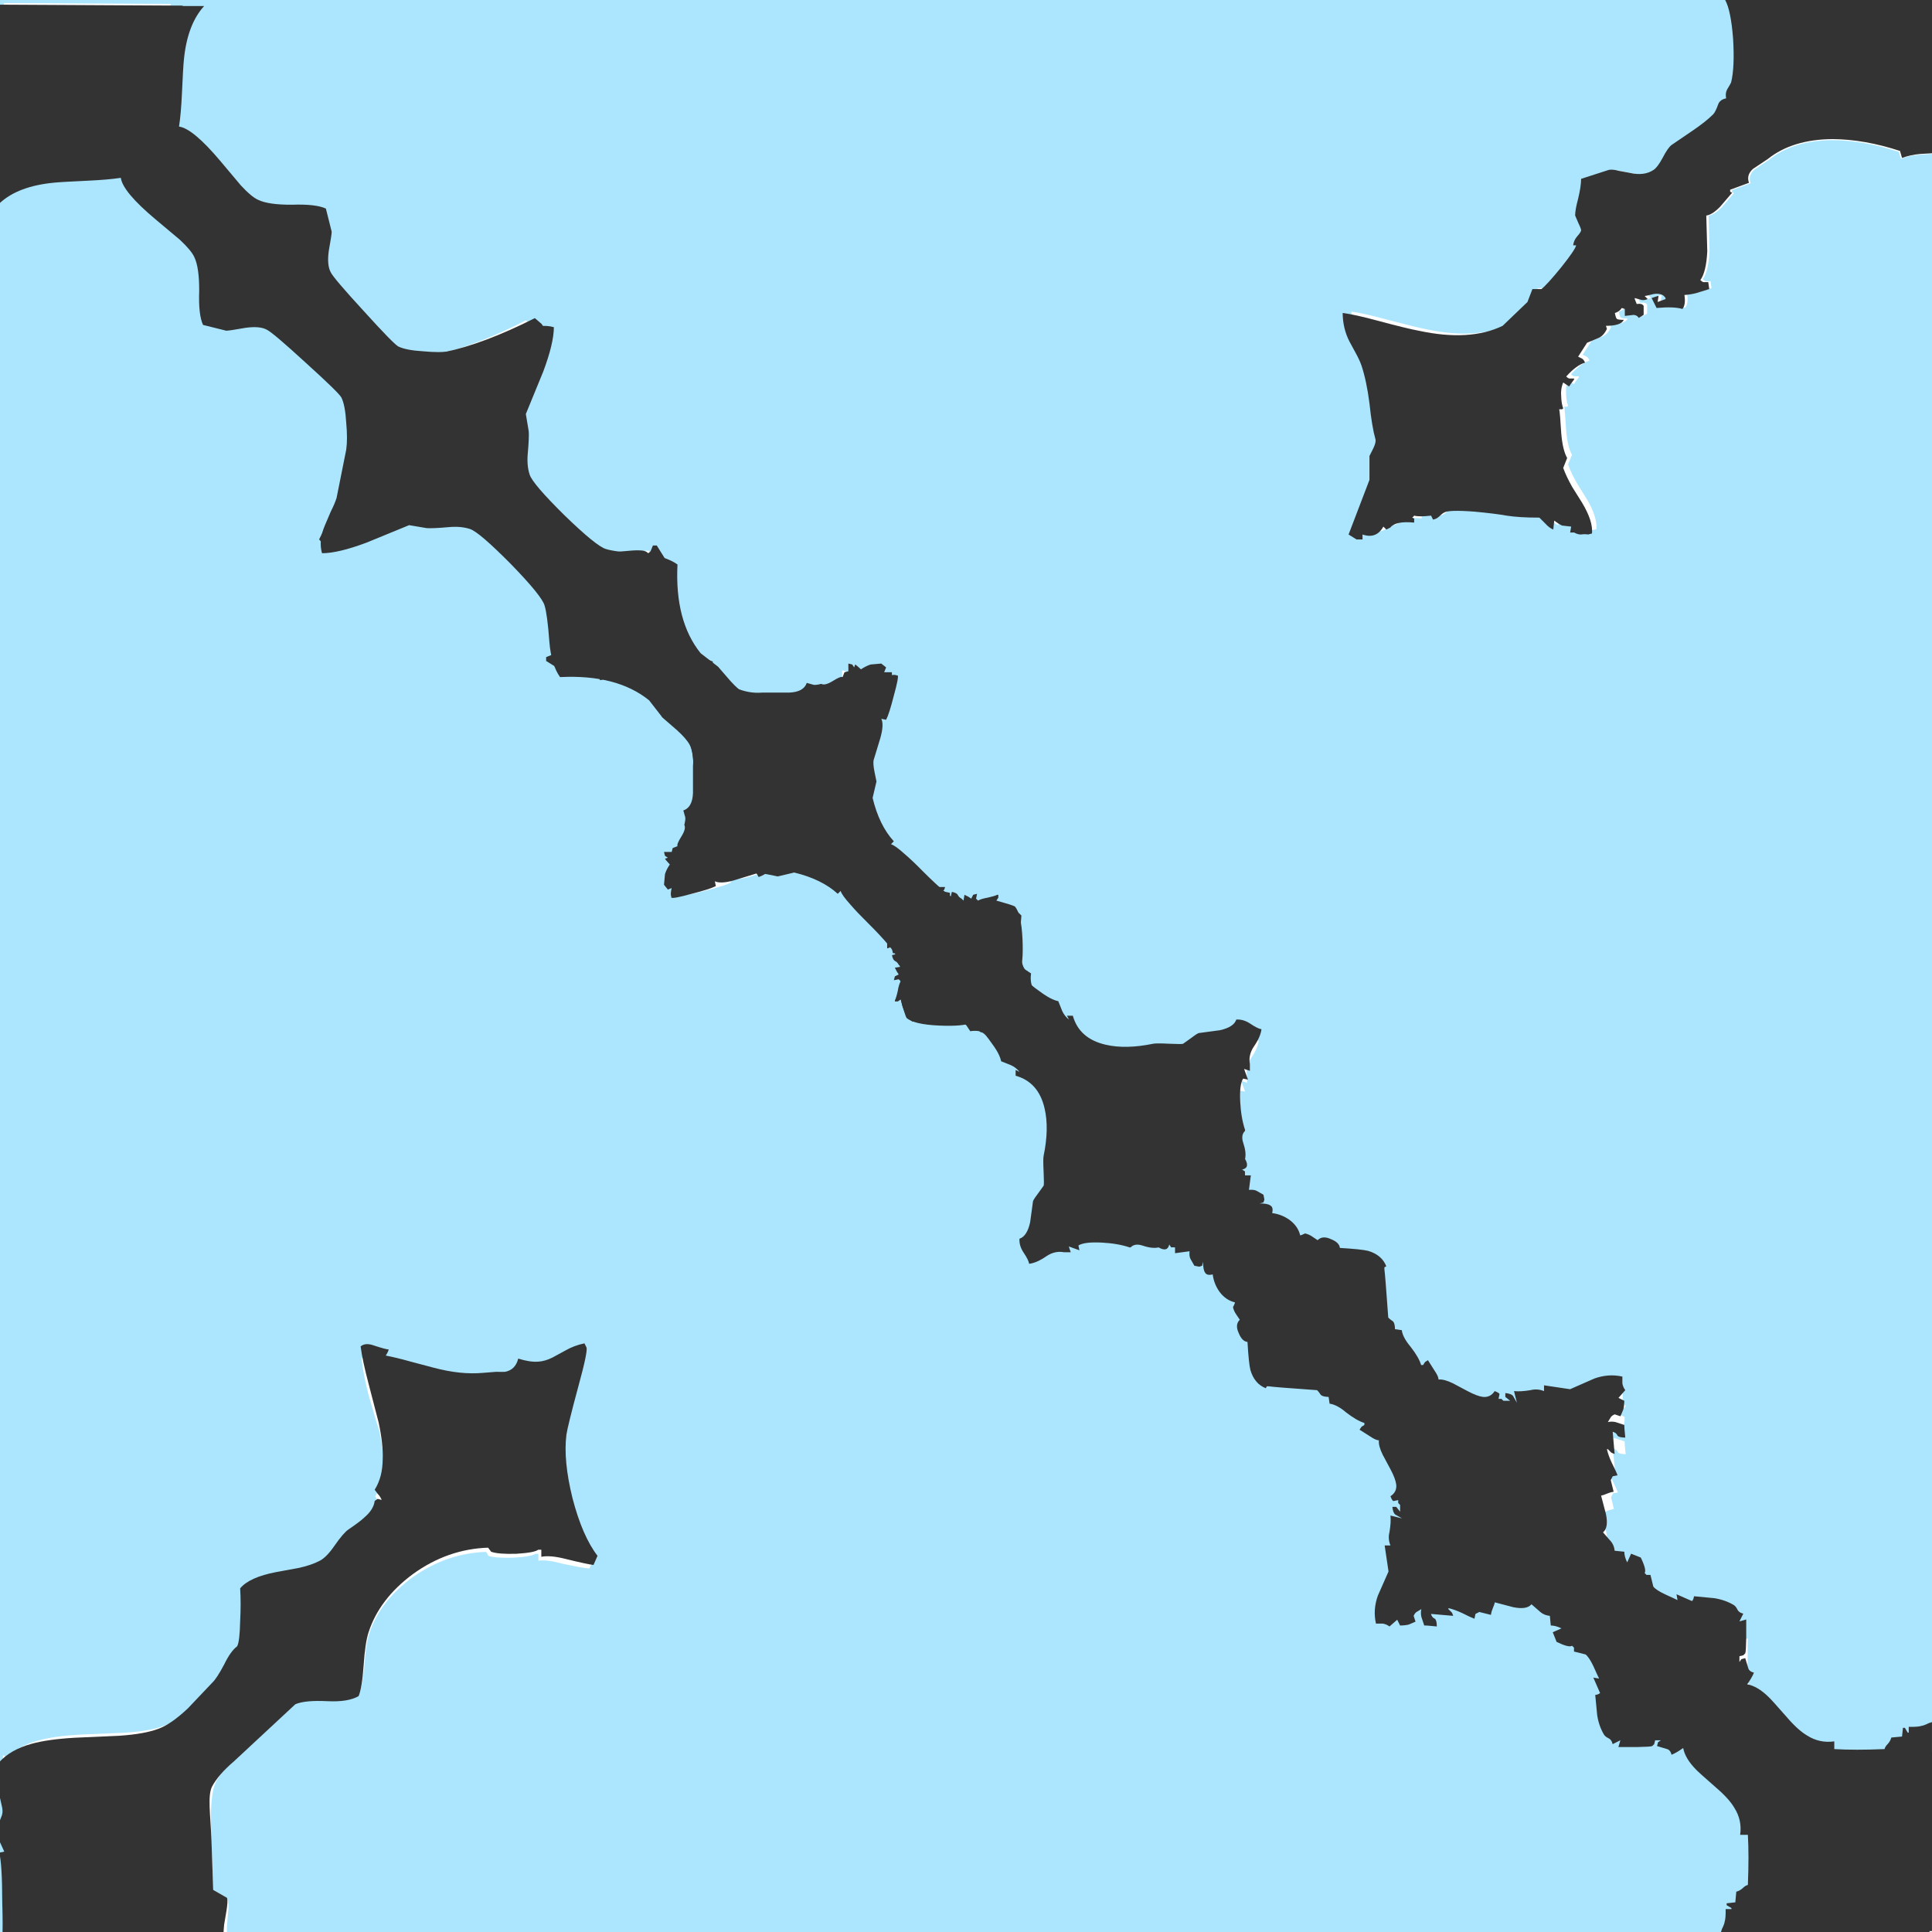 <?xml version="1.0" encoding="utf-8"?>
<!-- Generator: Adobe Illustrator 16.0.0, SVG Export Plug-In . SVG Version: 6.00 Build 0)  -->
<!DOCTYPE svg PUBLIC "-//W3C//DTD SVG 1.1//EN" "http://www.w3.org/Graphics/SVG/1.1/DTD/svg11.dtd">
<svg version="1.1" id="_x31_" xmlns="http://www.w3.org/2000/svg" xmlns:xlink="http://www.w3.org/1999/xlink" x="0px" y="0px"
	 width="404px" height="404px" viewBox="0 0 404 404" enable-background="new 0 0 404 404" xml:space="preserve">
<g id="areacolor">
	<path fill="#ABE6FE" d="M2.054,403.18c0.121-1.404,0.121-3.926,0-7.566c-0.008-4.996-0.208-8.269-0.618-9.8l1.028-0.208
		l-1.028-2.459c-0.425-1.102-0.425-2.267,0-3.463l0.618-1.023c0.192-0.559,0.192-1.181,0-1.852l-1.027-4.484
		c-0.281-1.645-0.417-3.417-0.41-5.315l0.41,0.206l0.409,0.4c1.542-1.677,3.732-2.89,6.581-3.672
		c2.215-0.607,5.161-1.022,8.827-1.229l9.454-0.399c3.386-0.225,6.059-0.703,8.009-1.437c1.686-0.542,3.676-1.836,5.963-3.879
		l4.927-5.315c0.634-0.559,1.453-1.787,2.464-3.671c0.81-1.789,1.628-3.019,2.471-3.688c0.417-0.639,0.69-2.331,0.818-5.109
		c0.121-2.346,0.121-4.533,0-6.527c1.204-1.501,3.596-2.588,7.19-3.273l4.727-0.814c1.742-0.384,3.178-0.862,4.309-1.438
		c0.948-0.446,1.975-1.468,3.083-3.063c1.164-1.739,2.046-2.826,2.672-3.273c1.686-1.068,2.857-1.899,3.491-2.44
		c1.244-1.071,1.926-2.155,2.055-3.272l0.618-0.416l0.826,0.207c-0.272-0.479-0.617-0.878-1.027-1.229l-0.417-0.814
		c1.083-1.677,1.629-3.72,1.645-6.129c0.081-2.093-0.192-4.599-0.818-7.567c-0.281-0.782-1.036-3.305-2.264-7.551
		c-0.778-3.144-1.251-5.666-1.437-7.564c0.65-0.528,1.541-0.591,2.672-0.209c1.709,0.495,2.737,0.702,3.082,0.622
		c-0.153,0.527-0.345,1.006-0.619,1.421c1.421,0.271,3.13,0.688,5.137,1.229l4.727,1.229c3.644,0.957,6.998,1.293,10.063,1.022
		l2.672-0.209c0.899,0.031,1.508,0.031,1.845,0c1.341-0.288,2.167-1.182,2.473-2.65c1.588,0.48,2.961,0.687,4.108,0.607
		c0.915-0.048,1.878-0.335,2.874-0.813l2.873-1.438c1.196-0.67,2.496-1.133,3.908-1.42l0.201,0.814
		c0.272,0.526-0.209,3.096-1.437,7.757c-1.565,5.459-2.456,8.732-2.672,9.817c-0.369,3.417,0.113,7.646,1.445,12.657
		c1.348,5.125,3.065,9.021,5.136,11.653l-0.827,1.836c-0.867-0.031-2.792-0.367-5.754-1.021c-2.094-0.574-3.739-0.782-4.927-0.605
		v-1.438h-0.618c-0.61,0.399-2.183,0.687-4.728,0.814c-2.447,0.063-4.164-0.063-5.136-0.398l-0.409-0.814
		c-5.498,0.159-10.633,1.931-15.409,5.298c-4.55,3.338-7.56,7.217-9.036,11.653c-0.49,1.438-0.835,3.672-1.028,6.738
		c-0.28,2.984-0.69,5.027-1.235,6.13c-1.372,0.829-3.427,1.181-6.163,1.021c-3.13-0.144-5.393,0.047-6.782,0.622l-12.327,11.445
		c-2.151,1.804-3.651,3.512-4.518,5.107c-0.915,1.805-1.26,5.412-1.026,10.824l0.408,11.843l2.881,1.646
		c0.361,0.799,0.426,1.948,0.201,3.464c-0.185,2.012-0.257,3.24-0.201,3.688h325.627c0.128-0.366,0.272-0.782,0.409-1.229
		l2.464-7.36c2.432-7.247,3.459-12.147,3.082-14.7c-0.369-2.747-2.561-6.082-6.573-10.025l-3.899-3.671
		c-1.156-1.182-1.703-2.012-1.646-2.459c-1.678-1.037-2.77-1.789-3.29-2.235c-1.292-0.766-2.319-1.725-3.081-2.873
		c-2.215,0.016-3.645-0.049-4.31-0.192c-1.887-0.095-3.05-0.574-3.5-1.436l-3.081,1.229c-1.156,0.257-2.456,0.048-3.901-0.622
		c-0.144-0.096-0.354-0.431-0.616-1.021c-0.201-0.687-0.346-1.165-0.41-1.421c0.835-1.309,0.979-3.353,0.41-6.13l-0.619-2.857
		c-0.112-0.895-0.048-1.5,0.209-1.853c-0.169-0.622-2.223-2.873-6.163-6.735c-4.093-3.831-6.701-5.938-7.809-6.337
		c-0.521-0.24-1.068-0.367-1.646-0.398l-1.638-0.208c-1.09-0.128-2.118-0.734-3.08-1.837v0.19l0.2,1.646
		c-0.458,0.366-0.867,0.511-1.228,0.399l-1.445-0.608v-0.606l-0.201-0.622c-1.083-0.654-2.729-0.654-4.936,0
		c-2.488,0.781-4.332,1.054-5.545,0.813l0.209,1.024c-1.781-0.465-4.454,0.159-8.017,1.852c-2.038,0.941-3.411,1.548-4.109,1.835
		c-1.22,0.415-2.183,0.479-2.873,0.208l-0.819-0.415c1.831-4.47,3.34-9.643,4.52-15.533c1.379-7.63,1.171-12.658-0.618-15.115
		c-0.988-1.581-2.359-3.289-4.108-5.108l-4.728-4.694c0.233-0.447-0.386-1.054-1.846-1.851c-1.373-0.624-2.472-0.975-3.291-1.022
		v-0.814c-0.12-0.223-0.328-0.415-0.618-0.606c-0.12-0.558-0.593-1.037-1.437-1.437l-2.463-0.813h-0.818v0.415l-0.419,0.607
		l-4.517-1.23c-1.733-0.335-3.298-0.335-4.728,0c-1.436-1.484-2.672-5.491-3.691-12.052l1.027,0.207
		c-0.883-1.372-1.564-2.665-2.055-3.878l-1.853-4.087c0.176-0.687-0.033-1.229-0.618-1.645c-0.425-0.367-0.972-0.511-1.639-0.398
		l-0.416-2.667c-1.316-0.415-3.442-1.373-6.363-2.856c-3.492-1.789-5.409-3.017-5.754-3.671l-0.21-0.209l-0.408,1.021l-1.646-0.813
		c-3.298-1.438-7.952-1.501-13.963-0.209c-3.218,0.64-6.155,1.453-8.835,2.443c-1.381,0.558-2.689,1.181-3.91,1.851
		c-0.617-0.335-1.171-0.958-1.636-1.851c2.062-1.725,3.844-6.434,5.337-14.097c0.104-1.196,0.168-2.347,0.209-3.462
		c0.28-1.726,0.481-3.354,0.618-4.918c0.224-2.586,0.224-4.214,0-4.9c-0.178-0.24-0.379-0.512-0.618-0.814
		c-0.538-1.117-1.421-2.539-2.674-4.294c-1.748-2.282-3.193-3.927-4.317-4.9l-0.818,0.415c-0.641-0.431-1.324-1.117-2.054-2.043
		l-2.055-2.875c-1.477-1.819-3.251-2.569-5.345-2.234l-1.028-1.229c-0.536-0.654-2.182-0.989-4.927-1.022
		c-2.07-0.063-4.197,0-6.372,0.208c-1.822-1.58-2.72-3.751-2.665-6.545v-3.479c0.056-1.277-0.088-2.364-0.417-3.257
		c-0.602-1.453-2.737-3.975-6.364-7.566c-1.542-1.5-2.77-2.793-3.7-3.879c-1.188-1.309-1.87-2.267-2.055-2.857l-0.617,0.606
		c-2.343-2.075-5.489-3.575-9.446-4.501l-3.499,0.83l-1.846-0.415c-1.123-0.223-1.949-0.303-2.463-0.207l-4.727,1.436
		c-1.934,0.543-3.298,0.607-4.108,0.208l0.208,1.021c-0.835,0.431-2.552,0.974-5.136,1.627c-2.616,0.703-4.053,0.99-4.317,0.814
		v-0.207c-0.233-0.448-0.088-1.612,0.409-3.464l1.645-5.73c1.999-6.018,2.961-10.024,2.873-12.052l-0.201-5.508
		c-0.016-2.554-0.297-4.326-0.826-5.315c-0.466-0.862-1.364-1.884-2.665-3.065l-3.291-2.666l-2.873-3.672
		c-4.574-3.67-10.866-5.299-18.907-4.9c-1.172-1.725-1.854-4.183-2.055-7.359c-0.289-3.975-0.634-6.561-1.027-7.758
		c-0.377-1.342-2.769-4.262-7.19-8.796c-4.447-4.39-7.319-6.769-8.627-7.151c-1.276-0.415-2.784-0.559-4.519-0.398
		c-2.375,0.127-4.021,0.127-4.927,0l-3.499-0.623l-9.036,3.687c-3.989,1.484-7.143,2.219-9.454,2.235
		c-0.521-1.771-0.304-3.751,0.618-5.922l1.027-2.858c0.57-1.133,0.979-2.075,1.237-2.856l2.254-10.216
		c0.217-1.469,0.217-3.385,0-5.731c-0.152-2.521-0.489-4.357-1.027-5.507c-0.377-0.623-2.905-3-7.599-7.151
		c-4.623-4.31-7.367-6.688-8.218-7.151c-1.068-0.479-2.648-0.559-4.727-0.208c-2.391,0.415-3.763,0.623-4.108,0.606l-4.928-1.213
		c-0.593-1.373-0.794-3.688-0.617-6.96c0.016-3.416-0.321-5.938-1.028-7.551c-0.41-0.878-1.437-2.027-3.082-3.479l-5.337-4.294
		c-4.59-3.878-6.99-6.816-7.19-8.78c-1.846,0.272-4.245,0.48-7.191,0.607c-3.651,0.176-6.043,0.304-7.19,0.415
		c-4.983,0.479-8.747,1.9-11.299,4.294V-1.593h1.637l-0.61-0.623H0v406.21h9.044c-2.432-0.335-4.157-0.733-5.136-1.229L2.054,403.18
		z"/>
	<path fill="#ABE6FE" d="M29.986,46.104c-1.363-1.152-2.511-2.241-3.467-3.282c-2.391-2.289-3.69-4.129-3.874-5.531
		c-1.833,0.28-4.216,0.489-7.142,0.616c8.035,5.827,15.798,11.767,23.259,17.825c-0.2-0.631-0.399-1.192-0.614-1.64
		c-0.406-0.945-1.426-2.169-3.06-3.682L29.986,46.104z M-3.475,0v33.194c0.2,0.041,0.407,0.12,0.614,0.208V0.617l38.561,0.2
		c-0.144,1.921-1.363,3.01-3.675,3.282c0.255,0.68-0.087,2.257-1.02,4.714c-0.885,2.505-1.842,3.946-2.854,4.298
		c0.359,1.072,0.63,2.578,0.813,4.515l0.407,5.323c0.414,4.506,1.362,7.708,2.862,9.629l2.239,1.024
		c2.08,2.689,3.85,4.194,5.309,4.514l0.613,0.608l-0.613,0.825l1.427-0.208l0.82,1.232c0.24,0.368,0.375,0.777,0.406,1.225
		c0.853,0.064,1.953,0.688,3.26,1.849c1.506,1.225,2.869,1.977,4.081,2.25l1.228-1.024c0.677,0.463,1.969,0.463,3.874,0
		c2.056-0.433,3.626-0.433,4.694,0l1.227,0.616c0.486,0.304,0.965,0.504,1.427,0.616c0.136,0.769,0.208,1.937,0.208,3.482
		l0.199,4.306c0.12,3.61,0.797,6.284,2.041,7.989c0.423,0.584,1.372,1.192,2.862,1.849c1.603,0.736,2.622,1.345,3.061,1.841
		c0.351,0.304,0.622,0.648,0.813,1.024l0.207,0.817c0.224,0.56,0.973,0.904,2.239,1.024C75.927,74.2,81.65,76.113,91,74.176
		c5.492-1.153,11.813-3.538,18.97-7.172l1.435,1.232c0.884,1.177,0.821,2.554-0.208,4.099c-0.303,0.504-0.773,1.12-1.427,1.841
		l-1.426,1.433h0.813l0.613,0.825c-0.262,0.416-0.534,0.688-0.821,0.816c-0.207,0.088-0.614,0.152-1.219,0.208
		c-0.383,0.752-0.725,2.329-1.021,4.714c-0.334,2.401-0.542,5.01-0.613,7.78c-0.056,6.82,0.686,10.838,2.248,12.095
		c0.096,0.295,0.231,0.44,0.407,0.408l1.019-0.208l0.2,2.049h1.228v1.233l0.613,0.408l0.813-0.616h0.207l-0.207,1.85
		c1.219,0.536,2.773,1.825,4.695,3.89c2.152,2.473,3.65,4.042,4.487,4.714c1.052,0.744,3.3,0.96,6.735,0.616
		c1.642-0.152,2.726-0.224,3.268-0.208c1.052,0,1.729,0.208,2.041,0.616c0.366-0.208,0.566-0.417,0.605-0.616l0.415-1.025h0.813
		l2.041,3.281l-1.228,0.201v0.208l1.634,0.408c-0.031,2.505-0.031,4.002,0,4.507c0.208,1.496,0.75,2.449,1.634,2.873l-1.021,3.482
		l1.021,0.208c0.342,0.592,0.55,0.992,0.614,1.224c0.056,0.425-0.151,0.777-0.614,1.025c0.255,0.697,1.004,1.721,2.248,3.073
		l2.853,3.074l2.654,1.025l-0.406,1.641c1.395,1.649,3.1,2.946,5.101,3.891c1.944,0.864,3.85,1.208,5.707,1.024h5.715
		c2.017-0.072,3.244-0.761,3.674-2.049l1.427,0.417c0.319,0.064,0.861,0,1.635-0.208c0.518,0.296,1.331,0.096,2.447-0.617
		c1.1-0.696,1.777-0.968,2.04-0.816l0.407-1.025l0.821-0.208v-1.641l0.813,0.208l0.407,0.616l0.207-0.616
		c0.207,0.112,0.614,0.448,1.228,1.024c0.726-0.496,1.403-0.832,2.041-1.024l2.239-0.208l1.021,0.824l-0.407,1.024h1.634v1.841
		h-1.228v3.282l-1.833-0.408l-0.208,0.408h1.228c-0.224,0.376-0.503,0.648-0.822,0.816l-0.813,0.409v0.824l-1.02-0.208l-0.207,0.616
		l1.435,0.208l-0.821,2.25l1.02,0.409l0.208,1.024l-0.821,0.416v-0.616h-0.813l0.208,0.616l0.605,0.2l-0.406,0.616
		c-0.12-0.111-0.327-0.175-0.614-0.208l-0.199,1.849c-0.136,0.76-0.399,1.512-0.821,2.249c0.669,0.769,1.354,1.313,2.04,1.641
		c-0.151,0.505-0.422,1.041-0.813,1.642c-0.271,0.48-0.406,1.168-0.406,2.049h-1.228l0.614,1.025c-0.063,0.392-0.063,0.664,0,0.816
		c-0.152-0.056-0.422-0.056-0.813,0c0.127,0.4,0.334,1.289,0.606,2.666c0.207,0.944,0.55,1.769,1.02,2.457l-0.407,0.616
		l-0.613,0.408l0.414,0.616l1.021,0.208c0.789,1.241,0.853,2.465,0.199,3.689c1.626,1.553,3.539,2.786,5.715,3.682l0.613,1.849
		c0.184,0.584,0.263,1.065,0.199,1.433c0.495-0.16,0.829-0.224,1.021-0.208l1.435,0.208l0.813,2.049
		c0.685-0.352,1.235-0.288,1.633,0.207c0.359,0.441,0.359,1.057,0,1.842h4.082l-0.208,0.616l-0.614,0.201l1.841,0.416v1.433
		l0.407-1.641c0.662,0.128,1.061,0.336,1.228,0.616c0.152,0.344,0.422,0.616,0.813,0.816l0.406,0.408l0.207-1.225l0.813,0.409
		l0.614,0.408l0.407-0.816l0.82-0.207l-0.206,1.023l0.405,0.408c0.495-0.271,1.172-0.472,2.04-0.608
		c0.926-0.208,1.604-0.416,2.041-0.616h0.209v0.616l-0.408,0.608c2.199,0.617,3.498,1.024,3.874,1.234
		c0.933,1.015,1.466,3.336,1.634,6.963c0.144,3.473-0.055,5.724-0.613,6.764c0.445,0.168,1.123,0.855,2.04,2.048
		c-0.063,0.209,0.136,0.545,0.614,1.026c0.39,0.327,0.938,0.743,1.634,1.231c1.036,0.771,1.912,1.321,2.646,1.641
		c0.47,0.199,0.869,0.336,1.228,0.409l0.813,2.05c0.336,0.744,0.813,1.36,1.436,1.84l-0.415-0.816h1.228
		c0.9,3.242,3.212,5.291,6.936,6.147c2.813,0.648,6.137,0.584,10.002-0.209c0.407-0.096,1.562-0.096,3.467,0
		c1.778,0.074,2.727,0.074,2.854,0l1.435-1.024c0.844-0.663,1.466-1.071,1.834-1.225l4.486-0.615
		c1.962-0.441,3.117-1.192,3.467-2.258c0.964-0.064,1.921,0.209,2.86,0.824c1.076,0.737,1.89,1.146,2.448,1.225
		c-0.136,1.097-0.677,2.329-1.633,3.691c-0.773,1.199-1.045,2.416-0.815,3.688v1.433l-1.226-0.407l0.82,2.248l-1.021-0.199
		c-0.534,0.833-0.742,2.474-0.613,4.914c0.119,2.313,0.462,4.291,1.021,5.947v0.201c-0.606,0.591-0.741,1.416-0.407,2.457
		c0.479,1.425,0.614,2.576,0.407,3.489c0.717,1.266,0.511,2.017-0.614,2.249l0.614,0.408c-0.032,0.145-0.032,0.418,0,0.824h1.219
		l-0.406,3.075c0.708-0.072,1.259,0,1.634,0.199l1.426,0.823l0.208,1.026l-0.208,0.616l-0.812,0.199
		c1.106,0,1.856,0.136,2.239,0.409c0.494,0.256,0.621,0.808,0.415,1.64c1.322,0.169,2.542,0.641,3.666,1.434
		c1.194,0.896,1.944,1.993,2.248,3.282c0.223-0.024,0.566-0.16,1.019-0.409c0.519,0.112,0.99,0.329,1.428,0.616l1.227,0.816
		c0.694-0.712,1.651-0.784,2.854-0.208c1.156,0.474,1.761,1.09,1.841,1.85c2.996,0.184,4.973,0.384,5.915,0.616
		c1.968,0.576,3.26,1.664,3.873,3.274l-0.407,0.207v0.409c0.12,0.783,0.384,4.193,0.821,10.244c0.145,0.177,0.487,0.448,1.021,0.816
		c0.239,0.257,0.374,0.81,0.407,1.642l1.427,0.207c0.126,1.025,0.74,2.186,1.833,3.483c1.187,1.536,1.93,2.832,2.247,3.891h0.407
		l0.405-0.609l0.614-0.417l1.426,2.259c0.542,0.8,0.814,1.408,0.822,1.839c0.781-0.079,1.801,0.194,3.061,0.826l3.061,1.641
		c1.355,0.72,2.438,1.136,3.259,1.225c1.03,0.104,1.859-0.313,2.457-1.225c0.598,0.224,0.939,0.433,1.018,0.608l-0.206,1.024h0.614
		l0.407,0.416h1.427l-1.022-0.824v-0.815c0.838,0.079,1.372,0.279,1.636,0.615l0.813,1.434l-0.606-2.458
		c0.894,0.096,2.057,0.031,3.468-0.207c0.979-0.241,1.921-0.178,2.853,0.207v-1.234l5.507,0.818l5.102-2.25
		c1.985-0.728,3.961-0.855,5.922-0.408v1.434c0.08,0.521,0.288,0.999,0.614,1.434l-1.435,1.639l1.228,0.617
		c-0.008,0.722-0.079,1.345-0.207,1.842l-0.605,1.432l-1.228-0.408c-0.416,0.192-0.685,0.393-0.813,0.616l-0.613,1.025
		c0.502-0.121,1.052-0.121,1.634,0l1.833,0.615c-0.031,0.17,0.031,1.058,0.207,2.658c-0.884,0-1.435-0.136-1.634-0.407
		c-0.175-0.418-0.519-0.689-1.021-0.816l0.408,4.714c-0.439-0.146-0.71-0.272-0.813-0.417l-0.613-0.608h-0.208
		c0.176,0.801,0.518,1.745,1.021,2.865c0.614,1.217,1.02,2.098,1.228,2.667l-1.021,0.2l-0.405,0.823l0.605,2.458
		c-0.494,0.071-0.973,0.207-1.427,0.408c-0.501,0.224-0.909,0.359-1.219,0.407l1.02,3.899c0.399,1.929,0.183,3.226-0.613,3.89
		l1.426,1.641c0.605,0.633,0.95,1.376,1.021,2.256l2.04,0.201c0.008,0.714,0.215,1.466,0.613,2.259l0.813-1.852l2.04,0.825
		c0.854,1.753,1.124,2.851,0.821,3.273l0.406,0.418h0.814l0.612,2.456c0.366,0.48,1.18,1.024,2.446,1.641
		c1.516,0.673,2.392,1.08,2.653,1.226l-0.206-1.226l3.27,1.434c0.222-0.24,0.35-0.576,0.405-1.025l4.289,0.409
		c1.53,0.239,2.893,0.721,4.08,1.433c0.312,0.168,0.581,0.521,0.813,1.024c0.215,0.408,0.623,0.68,1.229,0.825l-0.822,1.632
		l1.437-0.408v4.098c-0.032,1.833-0.106,2.858-0.209,3.074l-0.405,0.408l-0.822,0.208v1.232l0.415-0.616l0.813-0.208l0.614,2.049
		c0.119,0.521,0.519,0.857,1.219,1.025c-0.254,0.68-0.731,1.496-1.427,2.455c1.475,0.282,2.973,1.178,4.488,2.667
		c0.312,0.265,1.602,1.697,3.882,4.307c1.568,1.84,3.003,3.139,4.279,3.89c1.77,1.113,3.667,1.529,5.716,1.233v1.641
		c2.925,0.169,6.463,0.169,10.608,0c0.08-0.352,0.279-0.689,0.612-1.024c0.392-0.401,0.662-0.888,0.822-1.44l2.24-0.2l0.207-1.849
		h0.406l0.613,1.023h0.199v-1.224c1.331,0.016,2.216-0.056,2.654-0.21c0.304-0.023,0.854-0.23,1.634-0.616V32.169l-2.853,0.208
		c-1.275,0.113-2.503,0.385-3.675,0.817l-0.407-1.432c-4.86-1.602-9.484-2.426-13.876-2.458c-5.491,0.041-9.916,1.409-13.263,4.098
		l-3.061,2.05c-0.935,0.856-1.212,1.801-0.82,2.865l-3.874,1.433v0.416l0.405,0.201l-2.446,2.874
		c-1.076,1.112-2.033,1.729-2.853,1.84l0.198,7.38c-0.136,2.833-0.623,4.818-1.427,5.939c0.264,0.225,0.463,0.352,0.614,0.408h1.02
		l0.2,1.434l-2.646,0.824c-0.637,0.185-1.458,0.313-2.455,0.409c0.214,1.329,0.088,2.273-0.408,2.865
		c-1.186-0.352-2.947-0.424-5.299-0.2l-1.021-2.049l1.221-0.408h0.206l-0.206,1.225l1.632-0.616v-0.201
		c-0.182-0.28-0.381-0.488-0.613-0.616c-0.526-0.272-1.14-0.345-1.832-0.208c-1.045,0.255-1.659,0.399-1.841,0.416l0.614,0.609
		c-0.392,0.2-0.807,0.264-1.221,0.208l-1.435-0.408v0.201l0.414,1.024c0.766-0.12,1.234,0.016,1.427,0.417v1.841l-1.021,0.616
		c-0.183-0.36-0.525-0.568-1.02-0.616l-1.841,0.208v-1.441l-0.606-0.2c-0.342,0.521-0.828,0.856-1.435,1.024
		c0.118,0.648,0.256,1.048,0.415,1.225c0.167,0.136,0.653,0.2,1.426,0.208c-0.358,0.801-1.585,1.217-3.675,1.233l0.208,0.608
		c-0.422,0.896-0.957,1.521-1.634,1.849l-2.448,1.024l-1.84,2.865l0.821,0.408c0.207,0.112,0.413,0.385,0.605,0.825
		c-1.156,0.312-2.447,1.272-3.872,2.865c0.253,0.232,0.451,0.376,0.612,0.408h1.02v0.209c-0.566,0.712-0.908,1.201-1.02,1.432
		l-1.228-0.816c-0.376,0.872-0.51,1.897-0.407,3.073c0.031,0.889,0.176,1.641,0.407,2.25l-0.2,0.208h-0.612
		c0.111,0.512,0.255,2.161,0.405,4.914c0.191,2.329,0.598,4.034,1.228,5.123l-0.82,2.049c0.43,1.193,1.035,2.481,1.841,3.898
		l2.041,3.273c1.505,2.53,2.183,4.643,2.04,6.355l-0.82,0.208c-0.48-0.08-0.957-0.08-1.428,0c-0.438,0.016-0.916-0.127-1.427-0.416
		h-0.82l0.206-1.225l-1.833-0.208c-0.35-0.119-0.899-0.464-1.634-1.024l-0.206,1.849c-0.55-0.224-1.101-0.632-1.635-1.232
		c-0.693-0.72-1.101-1.137-1.22-1.233c-2.758,0-5.005-0.128-6.734-0.408c-1.628-0.296-3.803-0.568-6.527-0.816
		c-3.659-0.281-5.771-0.217-6.329,0.199c-0.217,0.113-0.559,0.384-1.021,0.825c-0.342,0.312-0.757,0.52-1.219,0.616l-0.414-0.825
		c-1.642,0.192-2.805,0.192-3.467,0c-0.119,0.192-0.265,0.328-0.407,0.408l0.407,0.208v0.816c-2.566-0.24-4.2,0.096-4.895,1.024
		l-0.82,0.416l-0.606-0.616c-0.966,1.746-2.383,2.297-4.288,1.641v1.024h-1.228l-1.626-1.024l4.28-11.271v-4.922l0.821-1.641
		c0.382-0.824,0.519-1.44,0.405-1.84c-0.485-1.705-0.892-4.154-1.227-7.38c-0.391-3.073-0.932-5.674-1.635-7.78
		c-0.295-0.848-0.7-1.729-1.219-2.666l-1.228-2.257c-0.932-1.785-1.411-3.77-1.427-5.939c1.659,0.216,4.097,0.752,7.349,1.641
		c3.985,1.056,6.783,1.745,8.361,2.049c6.934,1.489,12.643,1.145,17.145-1.024l5.101-4.923l1.021-2.665h1.833
		c0.758-0.577,2.112-2.082,4.081-4.507c1.914-2.393,2.934-3.89,3.061-4.506h-0.613c0.08-0.688,0.351-1.304,0.82-1.841
		c0.487-0.552,0.758-0.96,0.813-1.232c0.016-0.208-0.183-0.744-0.613-1.641l-0.613-1.433c0-0.816,0.206-1.977,0.613-3.482
		c0.39-1.641,0.597-3.009,0.613-4.098l5.714-1.849c0.527-0.096,1.213-0.032,2.041,0.208l2.24,0.408
		c1.977,0.472,3.603,0.256,4.902-0.616c0.525-0.353,1.14-1.176,1.832-2.458c0.702-1.376,1.324-2.266,1.842-2.665l4.488-3.074
		c1.729-1.192,3.091-2.29,4.081-3.273c0.318-0.328,0.653-1.017,1.019-2.049c0.225-0.657,0.774-1.065,1.636-1.233
		c-0.161-0.696-0.089-1.305,0.199-1.841c0.478-0.793,0.74-1.272,0.819-1.433c0.512-2.065,0.646-5.074,0.407-9.021
		c-0.304-3.898-0.853-6.563-1.635-7.988H404V0H-3.475z M59.572,74.792h0.207c-0.16-0.144-0.295-0.28-0.406-0.408
		C59.421,74.512,59.484,74.648,59.572,74.792z"/>
	<path fill="#333333" d="M188.333,207.133c-0.119,2.766,0.695,4.916,2.418,6.48c2.142-0.205,4.229-0.269,6.275-0.205
		c2.766,0.039,4.457,0.371,5.058,1.012l0.807,1.217c2.125-0.332,3.943,0.41,5.469,2.221l1.817,2.631
		c0.728,0.996,1.407,1.739,2.023,2.229l0.806-0.411c1.114,0.973,2.529,2.592,4.252,4.853c1.296,1.739,2.244,3.153,2.829,4.251
		c0.237,0.301,0.442,0.57,0.616,0.807c0.222,0.68,0.222,2.292,0,4.86c-0.142,1.541-0.348,3.153-0.616,4.86
		c-0.103,1.106-0.237,2.252-0.396,3.43c-1.478,7.596-3.224,12.25-5.263,13.965c0.466,0.877,0.995,1.494,1.612,1.826
		c1.28-0.664,2.623-1.281,4.046-1.826c2.577-0.988,5.405-1.794,8.504-2.426c5.927-1.272,10.511-1.209,13.751,0.205l1.628,0.807
		l0.396-1.012l0.411,0.205c0.269,0.664,2.086,1.865,5.461,3.635c2.884,1.471,4.971,2.419,6.267,2.83l0.411,2.64
		c0.728-0.11,1.328,0.016,1.817,0.396c0.577,0.41,0.775,0.947,0.609,1.627l1.619,4.047c0.482,1.201,1.154,2.481,2.023,3.841
		l-1.012-0.206c1.075,6.497,2.355,10.473,3.842,11.934c1.327-0.332,2.813-0.332,4.457,0l4.441,1.218l0.41-0.601v-0.205l0.807-0.206
		l2.434,0.806c0.894,0.396,1.423,0.877,1.613,1.423c0.221,0.19,0.355,0.396,0.41,0.601v0.814c0.791,0.047,1.873,0.379,3.232,1.012
		c1.438,0.781,2.047,1.391,1.826,1.825l4.646,4.647c1.802,1.801,3.209,3.492,4.252,5.058c1.691,2.435,1.834,7.421,0.403,14.968
		c-1.162,5.84-2.647,10.962-4.45,15.379l0.807,0.412c0.759,0.268,1.771,0.205,3.035-0.206c0.624-0.276,1.912-0.878,3.84-1.817
		c3.572-1.676,6.268-2.292,8.094-1.826l-0.396-1.012c1.177,0.229,3.003-0.039,5.453-0.813c2.173-0.647,3.793-0.647,4.86,0
		l0.402,0.616l-0.205,0.601l1.628,0.608c0.284,0.104,0.616-0.031,1.012-0.402l-0.206-1.818h0.206
		c0.877,1.091,1.817,1.691,2.829,1.818l1.612,0.205c0.562,0.031,1.106,0.166,1.628,0.395c1.091,0.396,3.651,2.482,7.682,6.275
		c3.873,3.762,5.896,5.928,6.07,6.48c-0.237,0.396-0.316,1.075-0.206,2.023l0.616,2.829c0.546,2.821,0.411,4.915-0.41,6.274
		c0.126,0.183,0.331,0.586,0.607,1.21c0.262,0.577,0.467,0.909,0.609,1.011c1.359,0.656,2.576,0.862,3.635,0.609l3.24-1.217
		c0.443,0.854,1.589,1.327,3.446,1.422c0.577,0.079,1.928,0.079,4.046,0c0.743,1.265,1.755,2.34,3.035,3.232
		c0.506,0.387,1.58,1.059,3.232,2.023c-0.056,0.45,0.481,1.256,1.62,2.426l3.841,3.644c3.951,3.833,6.101,7.065,6.48,9.713
		c0.363,2.593-0.648,7.523-3.035,14.763l-2.434,7.287c-0.143,0.441-0.27,0.854-0.403,1.217c-0.388,1.398-0.514,2.213-0.403,2.426
		l37.832-1.209v-43.703c-0.214,0.094-0.419,0.166-0.609,0.205c-0.773,0.379-1.319,0.576-1.611,0.601
		c-0.443,0.158-1.313,0.222-2.64,0.206v1.217h-0.198l-0.608-1.012h-0.403l-0.197,1.817l-2.229,0.206
		c-0.158,0.537-0.427,1.012-0.807,1.406c-0.348,0.348-0.537,0.68-0.615,1.012c-4.11,0.174-7.619,0.174-10.512,0v-1.612
		c-2.039,0.284-3.92-0.11-5.674-1.218c-1.265-0.742-2.688-2.022-4.244-3.84c-2.261-2.576-3.549-3.999-3.849-4.252
		c-1.51-1.471-2.987-2.355-4.441-2.624c0.679-0.964,1.153-1.771,1.406-2.435c-0.68-0.174-1.091-0.506-1.209-1.012l-0.608-2.022
		l-0.807,0.206l-0.41,0.6v-1.209l0.813-0.197l0.403-0.411c0.11-0.222,0.174-1.233,0.205-3.034v-4.047l-1.422,0.411l0.813-1.628
		c-0.601-0.135-1.004-0.396-1.209-0.807c-0.237-0.506-0.514-0.838-0.814-1.012c-1.177-0.695-2.521-1.17-4.046-1.414l-4.244-0.403
		c-0.055,0.442-0.189,0.782-0.411,1.012l-3.24-1.423l0.206,1.217c-0.253-0.142-1.139-0.537-2.624-1.217
		c-1.265-0.6-2.07-1.138-2.435-1.611l-0.6-2.435h-0.814l-0.403-0.396c0.301-0.427,0.032-1.51-0.806-3.24l-2.023-0.806l-0.814,1.817
		c-0.402-0.79-0.6-1.533-0.608-2.229l-2.022-0.205c-0.071-0.854-0.411-1.597-1.012-2.221l-1.415-1.621
		c0.798-0.655,1.004-1.943,0.608-3.84l-1.012-3.842c0.316-0.055,0.712-0.189,1.218-0.41c0.442-0.189,0.908-0.332,1.406-0.403
		l-0.601-2.427l0.403-0.806l1.012-0.206c-0.198-0.553-0.608-1.438-1.21-2.631c-0.514-1.099-0.846-2.047-1.011-2.838h0.197
		l0.608,0.617c0.103,0.126,0.371,0.261,0.807,0.395l-0.403-4.646c0.498,0.127,0.846,0.395,1.012,0.807
		c0.197,0.268,0.743,0.41,1.62,0.41c-0.158-1.596-0.229-2.466-0.206-2.64l-1.817-0.601c-0.577-0.127-1.122-0.127-1.62,0l0.608-1.012
		c0.127-0.213,0.396-0.41,0.807-0.608l1.217,0.403l0.601-1.414c0.134-0.498,0.197-1.115,0.205-1.826l-1.217-0.601l1.423-1.62
		c-0.332-0.436-0.521-0.9-0.609-1.415v-1.423c-1.943-0.441-3.896-0.3-5.871,0.412l-5.059,2.229l-5.453-0.814v1.209
		c-0.932-0.379-1.865-0.442-2.837-0.197c-1.398,0.229-2.536,0.301-3.438,0.197l0.601,2.434l-0.807-1.422
		c-0.252-0.316-0.79-0.521-1.611-0.601v0.806l1.012,0.807h-1.423l-0.403-0.396h-0.608l0.205-1.011
		c-0.079-0.183-0.411-0.388-1.011-0.617c-0.594,0.909-1.407,1.313-2.435,1.217c-0.814-0.094-1.889-0.506-3.232-1.217l-3.034-1.612
		c-1.257-0.616-2.269-0.885-3.035-0.806c-0.008-0.436-0.277-1.043-0.814-1.826l-1.406-2.221l-0.617,0.396l-0.395,0.616h-0.411
		c-0.315-1.059-1.051-2.339-2.229-3.849c-1.075-1.28-1.691-2.427-1.817-3.438l-1.415-0.206c-0.023-0.822-0.166-1.367-0.403-1.611
		c-0.529-0.372-0.869-0.648-1.012-0.814c-0.426-5.975-0.695-9.35-0.806-10.115v-0.404l0.396-0.205
		c-0.617-1.596-1.889-2.671-3.841-3.24c-0.933-0.221-2.877-0.427-5.864-0.601c-0.063-0.743-0.68-1.359-1.818-1.817
		c-1.201-0.569-2.141-0.506-2.837,0.197l-1.209-0.814c-0.442-0.284-0.917-0.489-1.423-0.6c-0.458,0.236-0.79,0.379-1.012,0.402
		c-0.3-1.271-1.043-2.348-2.229-3.232c-1.113-0.79-2.339-1.264-3.635-1.422c0.205-0.822,0.071-1.367-0.411-1.612
		c-0.38-0.269-1.122-0.411-2.221-0.411l0.813-0.205l0.198-0.602l-0.198-1.012l-1.422-0.806c-0.371-0.205-0.917-0.269-1.612-0.205
		l0.396-3.035h-1.21c-0.031-0.411-0.031-0.68,0-0.806l-0.608-0.411c1.123-0.237,1.32-0.979,0.608-2.229
		c0.214-0.886,0.071-2.039-0.402-3.431c-0.332-1.043-0.198-1.856,0.402-2.434v-0.205c-0.545-1.629-0.893-3.58-1.011-5.864
		c-0.119-2.411,0.078-4.03,0.608-4.853l1.011,0.205l-0.806-2.229l1.209,0.403v-1.415c-0.237-1.248,0.032-2.465,0.814-3.643
		c0.94-1.352,1.47-2.553,1.612-3.644c-0.537-0.079-1.352-0.49-2.427-1.218c-0.933-0.6-1.873-0.869-2.837-0.806
		c-0.348,1.052-1.494,1.802-3.43,2.229l-4.457,0.6c-0.364,0.158-0.965,0.562-1.818,1.217l-1.422,1.012c-0.119,0.08-1.06,0.08-2.83,0
		c-1.881-0.094-3.034-0.094-3.438,0c-3.833,0.791-7.137,0.854-9.918,0.206c-3.684-0.846-5.975-2.868-6.876-6.069h-1.217l0.411,0.806
		c-0.617-0.474-1.091-1.083-1.423-1.817l-0.806-2.023c-0.356-0.063-0.76-0.205-1.218-0.41c-0.711-0.316-1.597-0.846-2.624-1.613
		c-0.695-0.49-1.232-0.893-1.619-1.217c-0.467-0.475-0.672-0.807-0.609-1.012c-0.9-1.186-1.58-1.85-2.023-2.023
		c0.554-1.027,0.76-3.255,0.609-6.669c-0.166-3.588-0.695-5.888-1.62-6.884c-0.372-0.197-1.66-0.608-3.841-1.209l0.402-0.616v-0.601
		h-0.197c-0.442,0.206-1.122,0.403-2.023,0.601c-0.869,0.15-1.549,0.348-2.022,0.616l-0.411-0.411l0.205-1.011l-0.806,0.205
		l-0.411,0.806l-0.601-0.403l-0.813-0.403l-0.198,1.217l-0.411-0.411c-0.387-0.189-0.656-0.474-0.806-0.806
		c-0.158-0.276-0.562-0.474-1.217-0.608l-0.403,1.62v-1.422l-1.826-0.395l0.617-0.206l0.197-0.609h-4.046
		c0.356-0.782,0.356-1.383,0-1.825c-0.403-0.482-0.94-0.553-1.62-0.198l-0.806-2.023l-1.422-0.198
		c-0.19-0.016-0.522,0.047-1.012,0.198c0.047-0.364-0.016-0.83-0.198-1.415l-0.608-1.817c-2.165-0.901-4.046-2.11-5.658-3.651
		c0.647-1.193,0.577-2.402-0.206-3.635l-1.011-0.206l-0.411-0.601l0.616-0.411l0.395-0.601c-0.466-0.695-0.806-1.509-1.011-2.434
		c-0.269-1.359-0.475-2.229-0.601-2.624c0.387-0.071,0.664-0.071,0.806,0c-0.055-0.158-0.055-0.427,0-0.814l-0.601-1.012h1.209
		c0-0.877,0.135-1.557,0.403-2.023c0.395-0.592,0.664-1.13,0.806-1.62c-0.679-0.324-1.359-0.869-2.022-1.612
		c0.411-0.735,0.679-1.478,0.813-2.229l0.198-1.817c0.285,0.031,0.49,0.095,0.617,0.197l0.395-0.608l-0.601-0.206l-0.205-0.601
		h0.806v0.601l0.814-0.395l-0.198-1.012l-1.011-0.411l0.806-2.229l-1.422-0.197l0.206-0.609l1.012,0.206v-0.806l0.806-0.411
		c0.316-0.158,0.601-0.427,0.814-0.806h-1.209l0.198-0.411l1.825,0.411v-3.24h1.209v-1.818h-1.62l0.411-1.011l-1.011-0.806
		l-2.229,0.197c-0.624,0.198-1.304,0.53-2.023,1.012c-0.608-0.569-1.011-0.909-1.217-1.012l-0.205,0.609l-0.396-0.609l-0.813-0.197
		v1.612l-0.814,0.206l-0.395,1.012c-0.269-0.142-0.932,0.119-2.023,0.806c-1.114,0.688-1.929,0.901-2.435,0.608
		c-0.767,0.198-1.296,0.261-1.612,0.198l-1.422-0.395c-0.427,1.264-1.644,1.936-3.636,2.023h-5.674
		c-1.841,0.166-3.73-0.166-5.659-1.012c-1.983-0.948-3.667-2.229-5.058-3.849l0.403-1.62l-2.632-1.012l-2.83-3.035
		c-1.233-1.335-1.976-2.347-2.229-3.035c0.474-0.253,0.664-0.585,0.608-1.012c-0.055-0.221-0.261-0.632-0.608-1.217l-1.012-0.198
		l1.012-3.438c-0.87-0.411-1.407-1.359-1.612-2.829c-0.04-0.506-0.04-1.992,0-4.457l-1.628-0.403v-0.198l1.217-0.205l-2.023-3.24
		h-0.806l-0.411,1.011c-0.032,0.19-0.237,0.396-0.601,0.609c-0.309-0.403-0.98-0.609-2.023-0.609
		c-0.529-0.016-1.612,0.047-3.24,0.206c-3.406,0.332-5.627,0.134-6.67-0.608c-0.838-0.664-2.324-2.221-4.458-4.655
		c-1.897-2.031-3.446-3.319-4.647-3.841l0.197-1.818h-0.197l-0.814,0.601l-0.609-0.403v-1.209h-1.217l-0.197-2.023l-1.012,0.198
		c-0.166,0.031-0.309-0.103-0.403-0.403c-1.541-1.233-2.284-5.216-2.229-11.934c0.079-2.75,0.276-5.311,0.608-7.697
		c0.292-2.355,0.625-3.896,1.012-4.647c0.593-0.063,1.004-0.126,1.209-0.206c0.285-0.126,0.554-0.395,0.814-0.806l-0.609-0.806
		h-0.806l1.415-1.422c0.647-0.711,1.13-1.32,1.414-1.818c1.02-1.533,1.091-2.876,0.206-4.046l-1.423-1.217
		c-7.097,3.588-13.364,5.943-18.809,7.081c-9.262,1.913-14.937,0.023-16.992-5.659c-1.264-0.126-2.007-0.466-2.229-1.012
		l-0.205-0.814c-0.19-0.371-0.458-0.711-0.807-1.011c-0.427-0.498-1.438-1.099-3.034-1.826c-1.47-0.648-2.419-1.249-2.83-1.818
		c-1.249-1.683-1.913-4.315-2.023-7.887l-0.206-4.252c0-1.533-0.063-2.679-0.206-3.438c-0.458-0.103-0.933-0.308-1.415-0.608
		l-1.209-0.601c-1.066-0.435-2.624-0.435-4.663,0c-1.881,0.443-3.169,0.443-3.841,0l-1.217,1.012
		c-1.201-0.285-2.553-1.027-4.046-2.229c-1.312-1.154-2.387-1.754-3.232-1.818c-0.023-0.45-0.166-0.846-0.403-1.217l-0.806-1.217
		l-1.423,0.206l0.608-0.806l-0.608-0.616c-1.454-0.3-3.208-1.794-5.264-4.442L34.77,32.54c-1.478-1.913-2.426-5.074-2.837-9.515
		l-0.395-5.264c-0.19-1.896-0.466-3.382-0.814-4.441c1.003-0.348,1.952-1.778,2.837-4.252c0.917-2.434,1.249-3.983,1.012-4.655
		c2.284-0.269,3.493-1.343,3.635-3.232L-0.027,0.976V42.45c2.577-2.371,6.354-3.777,11.333-4.252
		c1.059-0.11,3.351-0.237,6.876-0.403c2.908-0.134,5.263-0.332,7.081-0.608c0.269,1.952,2.687,4.853,7.286,8.701l5.058,4.244
		c1.612,1.51,2.624,2.719,3.035,3.651c0.695,1.454,1.027,3.809,1.012,7.081c-0.119,3.295,0.143,5.659,0.806,7.081l4.852,1.209
		c0.348,0.008,1.691-0.182,4.047-0.608c1.983-0.269,3.477-0.142,4.457,0.411c0.822,0.395,3.525,2.687,8.093,6.875
		c4.607,4.173,7.112,6.607,7.476,7.287c0.53,1.059,0.87,2.813,1.012,5.255c0.213,2.324,0.213,4.212,0,5.667l-2.023,10.116
		c-0.253,0.774-0.648,1.723-1.209,2.83l-1.209,2.829c-0.933,2.149-1.13,4.109-0.617,5.872c2.292-0.008,5.39-0.751,9.31-2.221
		l8.899-3.651l3.651,0.616c0.822,0.063,2.371,0,4.647-0.205c1.707-0.158,3.193-0.016,4.457,0.403
		c1.288,0.435,4.11,2.869,8.488,7.279c4.362,4.489,6.717,7.381,7.081,8.709c0.379,1.186,0.727,3.746,1.012,7.682
		c0.269,3.146,1.011,5.58,2.229,7.287c7.919-0.395,14.114,1.217,18.619,4.853l2.829,3.643l3.035,2.632
		c1.296,1.178,2.173,2.189,2.624,3.035c0.521,0.98,0.798,2.742,0.813,5.264l0.198,5.658c0.158,1.937-0.727,5.848-2.624,11.736
		l-1.818,5.872c-0.498,1.771-0.632,2.845-0.411,3.232v0.198c0.261,0.174,1.675-0.095,4.252-0.806
		c2.561-0.648,4.236-1.186,5.058-1.612l-0.206-1.012c0.807,0.395,2.15,0.332,4.047-0.206l4.655-1.422
		c0.514-0.087,1.32-0.016,2.426,0.206l2.023,0.411l3.446-0.814c3.825,0.925,6.86,2.403,9.104,4.45l0.601-0.601
		c0.174,0.592,0.854,1.533,2.023,2.829c0.917,1.075,2.134,2.355,3.643,3.841c3.58,3.556,5.667,6.054,6.268,7.492
		c0.395,0.877,0.601,1.96,0.616,3.232V207.133z"/>
	<path fill="#333333" d="M207.119,189.039c2.762-0.11,4.906,0.697,6.469,2.419c-0.205,2.131-0.268,4.215-0.205,6.251
		c0.041,2.762,0.379,4.444,1.01,5.043l1.217,0.809c-0.33,2.11,0.41,3.928,2.227,5.443l2.619,1.814
		c0.994,0.722,1.734,1.396,2.225,2.019l-0.41,0.808c0.979,1.104,2.588,2.514,4.854,4.234c1.729,1.292,3.148,2.232,4.236,2.824
		c0.301,0.232,0.568,0.438,0.813,0.607c0.672,0.225,2.289,0.225,4.854,0c1.531-0.14,3.148-0.34,4.846-0.607
		c1.104-0.105,2.256-0.244,3.432-0.401c7.576-1.466,12.223-3.215,13.943-5.247c0.875,0.469,1.482,1.004,1.814,1.615
		c-0.664,1.266-1.271,2.607-1.814,4.033c-0.994,2.564-1.799,5.39-2.432,8.47c-1.27,5.905-1.199,10.479,0.205,13.718l0.807,1.614
		l-1.012,0.401l0.205,0.402c0.664,0.268,1.871,2.084,3.631,5.447c1.467,2.868,2.414,4.952,2.832,6.252l2.627,0.4
		c-0.109,0.727,0.031,1.332,0.402,1.816c0.402,0.571,0.939,0.772,1.619,0.606l4.039,1.61c1.199,0.481,2.486,1.154,3.834,2.018
		l-0.205-1.008c6.486,1.074,10.463,2.352,11.924,3.832c-0.34,1.324-0.34,2.806,0,4.439l1.207,4.438l-0.6,0.4h-0.205l-0.205,0.809
		l0.813,2.423c0.402,0.894,0.875,1.43,1.412,1.61c0.189,0.217,0.395,0.354,0.607,0.406h0.813c0.049,0.799,0.379,1.875,1.012,3.227
		c0.779,1.438,1.389,2.041,1.814,1.816l4.639,4.637c1.809,1.791,3.488,3.201,5.051,4.233c2.43,1.693,7.41,1.828,14.953,0.406
		c5.822-1.158,10.943-2.64,15.348-4.44l0.41,0.809c0.275,0.748,0.205,1.757-0.205,3.025c-0.27,0.623-0.877,1.901-1.814,3.832
		c-1.674,3.559-2.271,6.244-1.814,8.068l-1.01-0.402c0.229,1.184-0.049,2.998-0.814,5.444c-0.645,2.159-0.645,3.774,0,4.842
		l0.607,0.401l0.6-0.2l0.615,1.615c0.096,0.287-0.031,0.622-0.41,1.008l-1.814-0.205v0.205c1.09,0.879,1.705,1.82,1.814,2.82
		l0.205,1.614c0.031,0.561,0.174,1.101,0.402,1.615c0.387,1.088,2.471,3.646,6.258,7.662c3.764,3.861,5.918,5.878,6.471,6.051
		c0.41-0.244,1.08-0.311,2.02-0.199l2.824,0.605c2.818,0.552,4.908,0.418,6.268-0.406c0.188,0.131,0.592,0.331,1.215,0.607
		c0.566,0.26,0.908,0.461,1.01,0.603c0.646,1.354,0.852,2.564,0.6,3.632l-1.215,3.228c0.854,0.44,1.326,1.584,1.42,3.432
		c0.08,0.578,0.08,1.927,0,4.033c1.264,0.744,2.344,1.753,3.236,3.025c0.379,0.504,1.057,1.58,2.02,3.227
		c0.441-0.059,1.246,0.48,2.414,1.611l3.646,3.833c3.818,3.936,7.045,6.086,9.688,6.456c2.598,0.371,7.514-0.639,14.748-3.025
		l7.268-2.422c0.451-0.139,0.854-0.272,1.215-0.402c1.396-0.378,2.211-0.512,2.432-0.404l-1.219,37.722h-43.637
		c0.096-0.217,0.174-0.418,0.205-0.607c0.379-0.774,0.584-1.314,0.602-1.61c0.156-0.438,0.221-1.309,0.205-2.623h1.215v-0.201
		l-1.01-0.606v-0.4l1.813-0.201l0.205-2.223c0.537-0.149,1.012-0.417,1.412-0.804c0.34-0.335,0.672-0.535,1.01-0.606
		c0.166-4.104,0.166-7.6,0-10.486h-1.615c0.291-2.027-0.111-3.908-1.215-5.647c-0.742-1.271-2.021-2.685-3.836-4.235
		c-2.572-2.253-3.992-3.53-4.244-3.833c-1.469-1.505-2.346-2.982-2.619-4.436c-0.955,0.682-1.77,1.153-2.434,1.409
		c-0.164-0.688-0.504-1.096-1.01-1.209l-2.02-0.606l0.205-0.809l0.607-0.4h-1.207l-0.205,0.808l-0.41,0.401
		c-0.221,0.103-1.23,0.17-3.029,0.201h-4.041l0.41-1.41l-1.617,0.808c-0.135-0.595-0.402-1.001-0.813-1.21
		c-0.506-0.235-0.838-0.504-1.01-0.807c-0.695-1.171-1.168-2.515-1.406-4.034l-0.41-4.235c0.443-0.051,0.781-0.188,1.012-0.404
		l-1.412-3.228l1.207,0.201c-0.143-0.257-0.537-1.127-1.207-2.62c-0.602-1.249-1.146-2.057-1.619-2.423l-2.422-0.604v-0.808
		l-0.402-0.405c-0.426,0.304-1.5,0.031-3.234-0.804l-0.805-2.018l1.814-0.809c-0.789-0.394-1.531-0.595-2.227-0.605l-0.197-2.018
		c-0.859-0.075-1.602-0.41-2.217-1.009l-1.625-1.41c-0.646,0.796-1.934,0.997-3.836,0.604l-3.834-1.008
		c-0.047,0.311-0.189,0.713-0.41,1.213c-0.189,0.444-0.332,0.914-0.395,1.41l-2.432-0.606l-0.805,0.405l-0.205,1.009
		c-0.553-0.205-1.43-0.606-2.619-1.21c-1.105-0.504-2.053-0.843-2.832-1.008v0.201l0.605,0.603c0.135,0.103,0.27,0.374,0.402,0.808
		l-4.646-0.401c0.125,0.5,0.395,0.836,0.805,1.009c0.27,0.205,0.41,0.74,0.41,1.611c-1.578-0.161-2.463-0.229-2.629-0.201
		l-0.605-1.815c-0.119-0.571-0.119-1.11,0-1.61l-1.01,0.603c-0.215,0.126-0.41,0.394-0.602,0.808l0.396,1.209l-1.404,0.606
		c-0.506,0.126-1.105,0.193-1.824,0.201l-0.605-1.209l-1.609,1.41c-0.428-0.319-0.898-0.521-1.422-0.604h-1.412
		c-0.439-1.938-0.307-3.889,0.402-5.851l2.225-5.042l-0.805-5.444h1.209c-0.379-0.918-0.451-1.859-0.197-2.825
		c0.229-1.395,0.299-2.536,0.197-3.431l2.422,0.605l-1.412-0.808c-0.324-0.252-0.529-0.792-0.607-1.61h0.805l0.813,1.009v-1.414
		l-0.4-0.402v-0.606l-1.012,0.201c-0.182-0.075-0.379-0.409-0.605-1.009c0.906-0.591,1.309-1.397,1.207-2.418
		c-0.096-0.816-0.49-1.892-1.207-3.227l-1.619-3.025c-0.615-1.249-0.883-2.258-0.805-3.025c-0.426-0.008-1.033-0.275-1.814-0.809
		l-2.225-1.41l0.402-0.605l0.607-0.401v-0.406c-1.059-0.311-2.336-1.052-3.836-2.218c-1.277-1.083-2.43-1.687-3.439-1.815
		l-0.205-1.41c-0.82-0.027-1.357-0.166-1.609-0.405c-0.363-0.524-0.631-0.863-0.805-1.009c-5.967-0.422-9.336-0.689-10.102-0.805
		h-0.41l-0.205,0.402c-1.586-0.611-2.666-1.891-3.227-3.833c-0.23-0.926-0.434-2.876-0.607-5.851
		c-0.742-0.066-1.357-0.674-1.814-1.813c-0.568-1.193-0.506-2.136,0.205-2.824l-0.813-1.21c-0.293-0.438-0.49-0.905-0.607-1.413
		c0.246-0.453,0.379-0.793,0.41-1.01c-1.277-0.3-2.352-1.04-3.234-2.218c-0.789-1.115-1.254-2.328-1.42-3.632
		c-0.82,0.207-1.357,0.074-1.609-0.402c-0.27-0.382-0.402-1.122-0.41-2.218l-0.197,0.808l-0.607,0.201l-1.01-0.201l-0.807-1.414
		c-0.203-0.369-0.268-0.91-0.203-1.611l-3.031,0.402v-1.21c-0.402-0.034-0.67-0.034-0.805,0l-0.41-0.606
		c-0.236,1.119-0.979,1.32-2.219,0.606c-0.891,0.21-2.043,0.075-3.432-0.405c-1.041-0.326-1.846-0.192-2.43,0.405h-0.197
		c-1.635-0.552-3.582-0.891-5.863-1.009c-2.398-0.122-4.016,0.083-4.846,0.604l0.207,1.008l-2.227-0.803l0.41,1.209h-1.422
		c-1.246-0.231-2.461,0.035-3.629,0.809c-1.35,0.941-2.557,1.477-3.645,1.611c-0.08-0.545-0.482-1.353-1.209-2.42
		c-0.607-0.93-0.875-1.871-0.813-2.824c1.059-0.346,1.799-1.488,2.227-3.428l0.605-4.438c0.15-0.366,0.561-0.97,1.207-1.815
		l1.012-1.41c0.078-0.123,0.078-1.063,0-2.826c-0.096-1.879-0.096-3.021,0-3.426c0.789-3.822,0.852-7.115,0.205-9.885
		c-0.838-3.68-2.857-5.964-6.061-6.857v-1.211l0.805,0.402c-0.473-0.609-1.072-1.083-1.814-1.41l-2.02-0.808
		c-0.063-0.351-0.197-0.757-0.402-1.21c-0.309-0.721-0.854-1.596-1.617-2.623c-0.482-0.686-0.885-1.227-1.217-1.611
		c-0.473-0.469-0.805-0.67-1.01-0.605c-1.168-0.898-1.846-1.572-2.021-2.018c-1.024,0.547-3.243,0.748-6.66,0.606
		c-3.582-0.158-5.87-0.697-6.864-1.615c-0.205-0.375-0.615-1.651-1.215-3.833l-0.607,0.405h-0.607v-0.201
		c0.205-0.437,0.41-1.11,0.607-2.017c0.143-0.866,0.34-1.536,0.607-2.018l-0.41-0.406l-1.011,0.201l0.205-0.804l0.806-0.406
		l-0.396-0.603l-0.41-0.808l1.216-0.2l-0.41-0.406c-0.189-0.386-0.457-0.654-0.806-0.808c-0.269-0.153-0.474-0.556-0.601-1.209
		l1.609-0.402h-1.412l-0.402-1.815l-0.204,0.606l-0.601,0.201v-4.034c-0.772,0.354-1.389,0.354-1.822,0
		c-0.481-0.398-0.561-0.934-0.196-1.615l-2.021-0.808l-0.205-1.41c-0.018-0.193,0.047-0.528,0.205-1.009
		c-0.363,0.052-0.838-0.016-1.422-0.201l-1.813-0.606c-0.892-2.154-2.099-4.038-3.638-5.645c-1.199,0.646-2.406,0.579-3.639-0.205
		l-0.205-1.009l-0.6-0.401l-0.41,0.606l-0.6,0.401c-0.694-0.469-1.5-0.804-2.432-1.008c-1.349-0.272-2.226-0.477-2.619-0.607
		c-0.063,0.391-0.063,0.658,0,0.808c-0.158-0.059-0.427-0.059-0.806,0l-1.01-0.604v1.21c-0.884,0.004-1.556,0.138-2.021,0.401
		c-0.592,0.39-1.137,0.658-1.625,0.808c-0.315-0.686-0.861-1.359-1.609-2.017c-0.727,0.413-1.469,0.682-2.227,0.808l-1.814,0.2
		c0.031,0.284,0.096,0.484,0.205,0.607l-0.614,0.401l-0.197-0.606l-0.606-0.201v0.808h0.606l-0.401,0.808l-1.01-0.201l-0.41-1.008
		l-2.219,0.803l-0.197-1.41l-0.615,0.201l0.205,1.009h-0.805l-0.41,0.808c-0.158,0.314-0.426,0.587-0.806,0.808V184l-0.401,0.201
		l0.401,1.816h-3.233v1.209h-1.815v-1.615l-1.011,0.406l-0.805-1.009l0.205-2.222c0.188-0.623,0.521-1.296,1.01-2.018
		c-0.567-0.603-0.906-1.008-1.01-1.209l0.6-0.201l-0.6-0.401l-0.205-0.808h1.609l0.205-0.808l1.012-0.402
		c-0.144-0.256,0.125-0.93,0.805-2.017c0.692-1.106,0.897-1.914,0.615-2.423c0.188-0.764,0.26-1.3,0.196-1.611l-0.401-1.414
		c1.27-0.426,1.94-1.635,2.02-3.628v-5.649c0.174-1.836-0.158-3.719-1.01-5.648c-0.932-1.978-2.209-3.656-3.836-5.043l-1.625,0.406
		l-1.01-2.624l-3.03-2.824c-1.325-1.226-2.336-1.966-3.029-2.218c-0.253,0.465-0.584,0.665-1.012,0.606
		c-0.221-0.06-0.623-0.26-1.207-0.606l-0.196-1.009l-3.438,1.009c-0.41-0.871-1.357-1.407-2.826-1.611
		c-0.504-0.036-1.988-0.036-4.449,0l-0.395-1.615h-0.205l-0.205,1.209l-3.235-2.017v-0.808l1.01-0.402
		c0.188-0.035,0.396-0.24,0.615-0.606c-0.41-0.303-0.615-0.977-0.615-2.017c-0.017-0.528,0.056-1.604,0.205-3.227
		c0.331-3.396,0.134-5.613-0.601-6.653c-0.662-0.827-2.217-2.305-4.654-4.44c-2.027-1.891-3.314-3.438-3.835-4.636l-1.815,0.2v-0.2
		l0.6-0.808l-0.395-0.607h-1.215v-1.209l-2.02-0.201l0.205-1.011c0.031-0.17-0.109-0.308-0.41-0.406
		c-1.231-1.536-5.208-2.273-11.916-2.218c-2.746,0.071-5.303,0.271-7.678,0.606c-2.352,0.288-3.898,0.623-4.647,1.009
		c-0.055,0.591-0.126,0.996-0.205,1.209c-0.126,0.28-0.395,0.548-0.805,0.808l-0.805-0.606v-0.808l-1.42,1.414
		c-0.71,0.646-1.31,1.119-1.814,1.41c-1.531,1.021-2.873,1.088-4.04,0.201l-1.215-1.41c3.583-7.075,5.934-13.327,7.07-18.76
		c1.91-9.237,0.032-14.887-5.649-16.939c-0.126-1.252-0.458-1.993-1.01-2.222l-0.805-0.2c-0.379-0.186-0.71-0.453-1.01-0.808
		c-0.489-0.426-1.104-1.435-1.822-3.025c-0.639-1.466-1.255-2.407-1.823-2.821c-1.673-1.232-4.309-1.906-7.875-2.017l-4.245-0.205
		c-1.523,0.004-2.667-0.063-3.425-0.201c-0.11-0.457-0.315-0.93-0.615-1.41l-0.6-1.209c-0.426-1.06-0.426-2.608,0-4.641
		c0.458-1.883,0.458-3.159,0-3.833l1.01-1.21c-0.276-1.205-1.018-2.549-2.225-4.033c-1.144-1.305-1.751-2.38-1.815-3.227
		c-0.442-0.027-0.844-0.166-1.215-0.406l-1.215-0.804l0.205-1.414l-0.805,0.606l-0.607-0.606c-0.308-1.449-1.792-3.198-4.443-5.243
		l-1.01-2.218c-1.894-1.478-5.066-2.419-9.5-2.824l-5.247-0.402c-1.902-0.188-3.385-0.457-4.442-0.808
		c-0.347,1.001-1.768,1.942-4.245,2.825c-2.422,0.917-3.977,1.252-4.64,1.008c-0.269,2.281-1.342,3.49-3.235,3.629L1.283,1.256
		h41.41c-2.359,2.576-3.772,6.343-4.245,11.298c-0.111,1.061-0.237,3.345-0.395,6.855c-0.134,2.903-0.332,5.255-0.616,7.059
		c1.957,0.269,4.845,2.69,8.695,7.265l4.237,5.042c1.5,1.615,2.707,2.624,3.638,3.025c1.452,0.693,3.819,1.028,7.07,1.009
		c3.298-0.114,5.65,0.153,7.07,0.804l1.215,4.842c0.008,0.347-0.189,1.689-0.615,4.033c-0.269,1.978-0.126,3.459,0.41,4.44
		c0.395,0.831,2.683,3.518,6.865,8.067c4.167,4.602,6.597,7.091,7.275,7.461c1.073,0.524,2.817,0.863,5.255,1.009
		c2.312,0.213,4.198,0.213,5.649,0l10.101-2.017c0.772-0.248,1.719-0.654,2.824-1.21l2.833-1.209
		c2.138-0.918,4.095-1.119,5.862-0.606c-0.016,2.272-0.758,5.365-2.225,9.277l-3.638,8.875l0.606,3.632
		c0.063,0.832,0,2.376-0.205,4.637c-0.149,1.706-0.016,3.184,0.41,4.44c0.435,1.288,2.856,4.108,7.269,8.469
		c4.474,4.338,7.369,6.689,8.688,7.06c1.19,0.383,3.756,0.722,7.67,1.009c3.141,0.264,5.569,1.001,7.274,2.218
		c-0.395,7.887,1.223,14.071,4.844,18.559l3.646,2.82l2.619,3.025c1.176,1.292,2.186,2.167,3.029,2.624
		c0.985,0.516,2.738,0.788,5.256,0.808l5.648,0.201c1.941,0.149,5.84-0.726,11.727-2.624l5.854-1.813
		c1.769-0.492,2.841-0.626,3.234-0.405h0.196c0.166,0.256-0.103,1.67-0.813,4.234c-0.646,2.549-1.184,4.231-1.609,5.043l-1.01-0.201
		c0.395,0.796,0.331,2.144-0.205,4.034l-1.412,4.641c-0.088,0.508-0.023,1.315,0.196,2.419l0.41,2.017l-0.806,3.432
		c0.916,3.82,2.399,6.847,4.436,9.076l-0.6,0.603c0.6,0.181,1.539,0.854,2.824,2.017c1.073,0.91,2.352,2.12,3.836,3.633
		c3.565,3.568,6.051,5.652,7.479,6.251c0.883,0.391,1.956,0.592,3.233,0.607h3.432V189.039z"/>
	<path fill="#333333" d="M0.468,405.471l1.682-0.215c1.017,0.446,2.763,0.796,5.248,1.062c3.686,0.399,9.003,0.622,15.953,0.64
		c10.614,0.142,18.379-0.066,23.299-0.64c-0.05-0.456,0.016-1.728,0.213-3.818c0.226-1.587,0.966-4.816,0.598-5.656l-2.881-1.646
		l-0.357-10.354c-0.241-5.63-0.829-9.38,0.119-11.256c0.881-1.661,2.427-3.438,4.621-5.314l12.805-11.907
		c1.349-0.574,3.583-0.79,6.714-0.632c2.866,0.143,5.039-0.208,6.507-1.062c0.488-1.164,0.832-3.288,1.049-6.378
		c0.206-3.189,0.558-5.53,1.049-7.016c1.504-4.617,4.588-8.661,9.238-12.115c4.878-3.522,10.127-5.349,15.743-5.53l0.631,0.848
		c0.996,0.365,2.743,0.498,5.248,0.429c2.527-0.156,4.063-0.429,4.616-0.853h0.632v1.484c1.226-0.248,2.895-0.106,5.039,0.434
		c3.021,0.746,4.976,1.17,5.874,1.271l0.841-1.91c-2.115-2.75-3.871-6.784-5.248-12.116c-1.283-5.221-1.706-9.614-1.258-13.186
		c0.152-1.11,0.979-4.515,2.517-10.194c1.329-4.842,1.89-7.541,1.681-8.08l-0.422-0.855c-1.443,0.299-2.772,0.797-3.984,1.495
		l-2.731,1.486c-1.017,0.506-1.997,0.789-2.94,0.847c-1.167,0.093-2.57-0.125-4.198-0.64c-0.377,1.544-1.282,2.476-2.726,2.764
		c-0.344,0.026-0.976,0.026-1.891,0l-2.73,0.217c-3.132,0.291-6.556-0.073-10.287-1.062l-4.826-1.279
		c-2.049-0.574-3.796-1.006-5.247-1.27c0.266-0.367,0.488-0.798,0.628-1.28c-0.354,0.009-1.403-0.273-3.149-0.846
		c-1.156-0.415-2.063-0.348-2.727,0.207c0.251,1.983,0.817,4.6,1.677,7.862c1.186,4.502,1.882,7.191,2.099,8.08
		c0.64,3.014,0.919,5.554,0.841,7.656c-0.018,2.507-0.577,4.633-1.677,6.378l0.628,0.845c0.352,0.357,0.631,0.79,0.839,1.279
		l-0.839-0.215l-0.628,0.424c-0.136,1.177-0.833,2.309-2.099,3.403c-0.59,0.581-1.706,1.428-3.361,2.55
		c-0.706,0.473-1.686,1.602-2.936,3.403c-1.136,1.652-2.186,2.716-3.148,3.189c-1.162,0.605-2.627,1.104-4.412,1.486l-4.616,0.845
		c-3.743,0.715-6.265,1.844-7.557,3.407c0.127,2.092,0.127,4.367,0,6.8c-0.061,2.881-0.27,4.657-0.631,5.313
		c-0.921,0.697-1.828,1.969-2.726,3.827c-1.042,1.96-1.882,3.24-2.522,3.828l-5.039,5.314c-2.341,2.208-4.374,3.619-6.084,4.252
		c-2,0.764-4.727,1.253-8.187,1.484l-9.447,0.424c-3.755,0.218-6.76,0.641-9.027,1.279c-2.915,0.807-5.145,2.084-6.716,3.827
		l-0.421-0.432L-1,367.848c-0.009,1.984,0.135,3.813,0.419,5.521l1.048,4.685c0.128,0.696,0.063,1.327-0.208,1.908l-0.419,1.064
		c-0.504,1.18-0.569,2.308-0.208,3.403l1.259,2.757l-1.05,0.217c0.41,1.594,0.62,4.998,0.627,10.203
		C0.579,401.402,0.579,404.028,0.468,405.471z"/>
	<path fill="#333333" d="M288.237,67.1c-3.296-0.892-5.795-1.445-7.475-1.655c0.024,2.198,0.503,4.204,1.452,6.021l1.242,2.289
		c0.526,0.941,0.949,1.85,1.25,2.695c0.705,2.142,1.266,4.772,1.662,7.896c0.342,3.271,0.756,5.754,1.243,7.474
		c0.122,0.414-0.017,1.04-0.414,1.875l-0.829,1.665v4.983l-4.365,11.427l1.664,1.039h1.249v-1.039
		c1.923,0.666,3.386,0.113,4.358-1.655l0.626,0.617l0.827-0.415c0.706-0.933,2.369-1.291,4.991-1.039v-0.836l-0.414-0.203
		c0.146-0.089,0.283-0.235,0.414-0.414c0.674,0.195,1.851,0.195,3.53,0l0.414,0.827c0.487-0.088,0.892-0.292,1.25-0.617
		c0.461-0.454,0.811-0.729,1.039-0.835c0.559-0.414,2.719-0.496,6.436-0.204c2.776,0.261,4.999,0.528,6.654,0.829
		c1.753,0.276,4.034,0.422,6.85,0.414c0.122,0.106,0.536,0.511,1.25,1.242c0.544,0.617,1.096,1.022,1.663,1.25l0.202-1.867
		c0.756,0.568,1.308,0.909,1.665,1.039l1.875,0.212l-0.212,1.241h0.829c0.526,0.292,1.006,0.43,1.46,0.414
		c0.479-0.082,0.967-0.082,1.452,0l0.829-0.212c0.161-1.736-0.536-3.878-2.077-6.436l-2.078-3.319
		c-0.804-1.428-1.43-2.743-1.868-3.952l0.828-2.077c-0.633-1.104-1.046-2.841-1.24-5.194c-0.171-2.792-0.3-4.463-0.422-4.992h0.624
		l0.21-0.203c-0.234-0.609-0.373-1.379-0.412-2.28c-0.114-1.201,0.032-2.24,0.412-3.117l1.243,0.828
		c0.122-0.243,0.463-0.723,1.039-1.461v-0.202h-1.039c-0.153-0.041-0.365-0.187-0.617-0.415c1.453-1.623,2.768-2.581,3.944-2.906
		c-0.195-0.446-0.397-0.729-0.624-0.835L330,74.583l1.867-2.906l2.491-1.039c0.69-0.34,1.241-0.958,1.663-1.875l-0.203-0.625
		c2.127-0.016,3.369-0.429,3.734-1.249c-0.787,0-1.274-0.082-1.452-0.204c-0.163-0.171-0.302-0.592-0.414-1.241
		c0.624-0.171,1.104-0.52,1.452-1.04l0.625,0.204v1.453l1.866-0.212c0.512,0.058,0.853,0.261,1.039,0.634l1.038-0.634v-1.866
		c-0.186-0.398-0.673-0.535-1.452-0.414l-0.413-1.04v-0.203l1.451,0.407c0.432,0.065,0.853,0,1.251-0.204l-0.625-0.625
		c0.186-0.016,0.803-0.154,1.866-0.415c0.705-0.137,1.331-0.064,1.875,0.203c0.228,0.138,0.438,0.341,0.625,0.633v0.203
		l-1.663,0.625l0.202-1.25h-0.202l-1.251,0.421l1.039,2.078c2.395-0.218,4.188-0.154,5.404,0.204
		c0.487-0.593,0.634-1.567,0.414-2.915c1.015-0.081,1.843-0.227,2.492-0.406l2.703-0.836L357.212,59h-1.038
		c-0.138-0.049-0.357-0.195-0.617-0.422c0.829-1.136,1.307-3.149,1.452-6.021l-0.209-7.483c0.851-0.113,1.816-0.73,2.912-1.867
		l2.492-2.905l-0.415-0.211v-0.414l3.944-1.453c-0.397-1.08-0.121-2.053,0.828-2.906l3.115-2.077
		c3.411-2.727,7.913-4.107,13.505-4.156c4.48,0.033,9.188,0.86,14.131,2.483l0.414,1.46c1.2-0.438,2.443-0.706,3.74-0.827
		l3.531-0.212V0H360.75c0.796,1.443,1.356,4.139,1.656,8.099c0.244,3.993,0.105,7.044-0.414,9.138
		c-0.064,0.179-0.349,0.658-0.827,1.461c-0.292,0.535-0.357,1.161-0.212,1.866c-0.867,0.179-1.419,0.585-1.663,1.25
		c-0.373,1.055-0.714,1.736-1.038,2.078c-0.999,1.005-2.386,2.109-4.155,3.319l-4.571,3.117c-0.519,0.398-1.143,1.306-1.865,2.702
		c-0.706,1.299-1.331,2.135-1.875,2.492c-1.306,0.884-2.978,1.096-4.983,0.625l-2.289-0.423c-0.844-0.235-1.533-0.3-2.077-0.203
		l-5.811,1.875c-0.008,1.104-0.22,2.483-0.625,4.155c-0.414,1.526-0.624,2.711-0.624,3.522l0.624,1.46
		c0.438,0.91,0.649,1.453,0.625,1.656c-0.064,0.276-0.332,0.698-0.836,1.25c-0.471,0.553-0.747,1.17-0.827,1.867h0.624
		c-0.138,0.617-1.177,2.15-3.115,4.578c-1.997,2.459-3.385,3.977-4.156,4.569h-1.875l-1.038,2.703l-5.194,4.982
		c-4.578,2.208-10.396,2.549-17.448,1.039C295.143,68.886,292.303,68.188,288.237,67.1z"/>
</g>
</svg>
